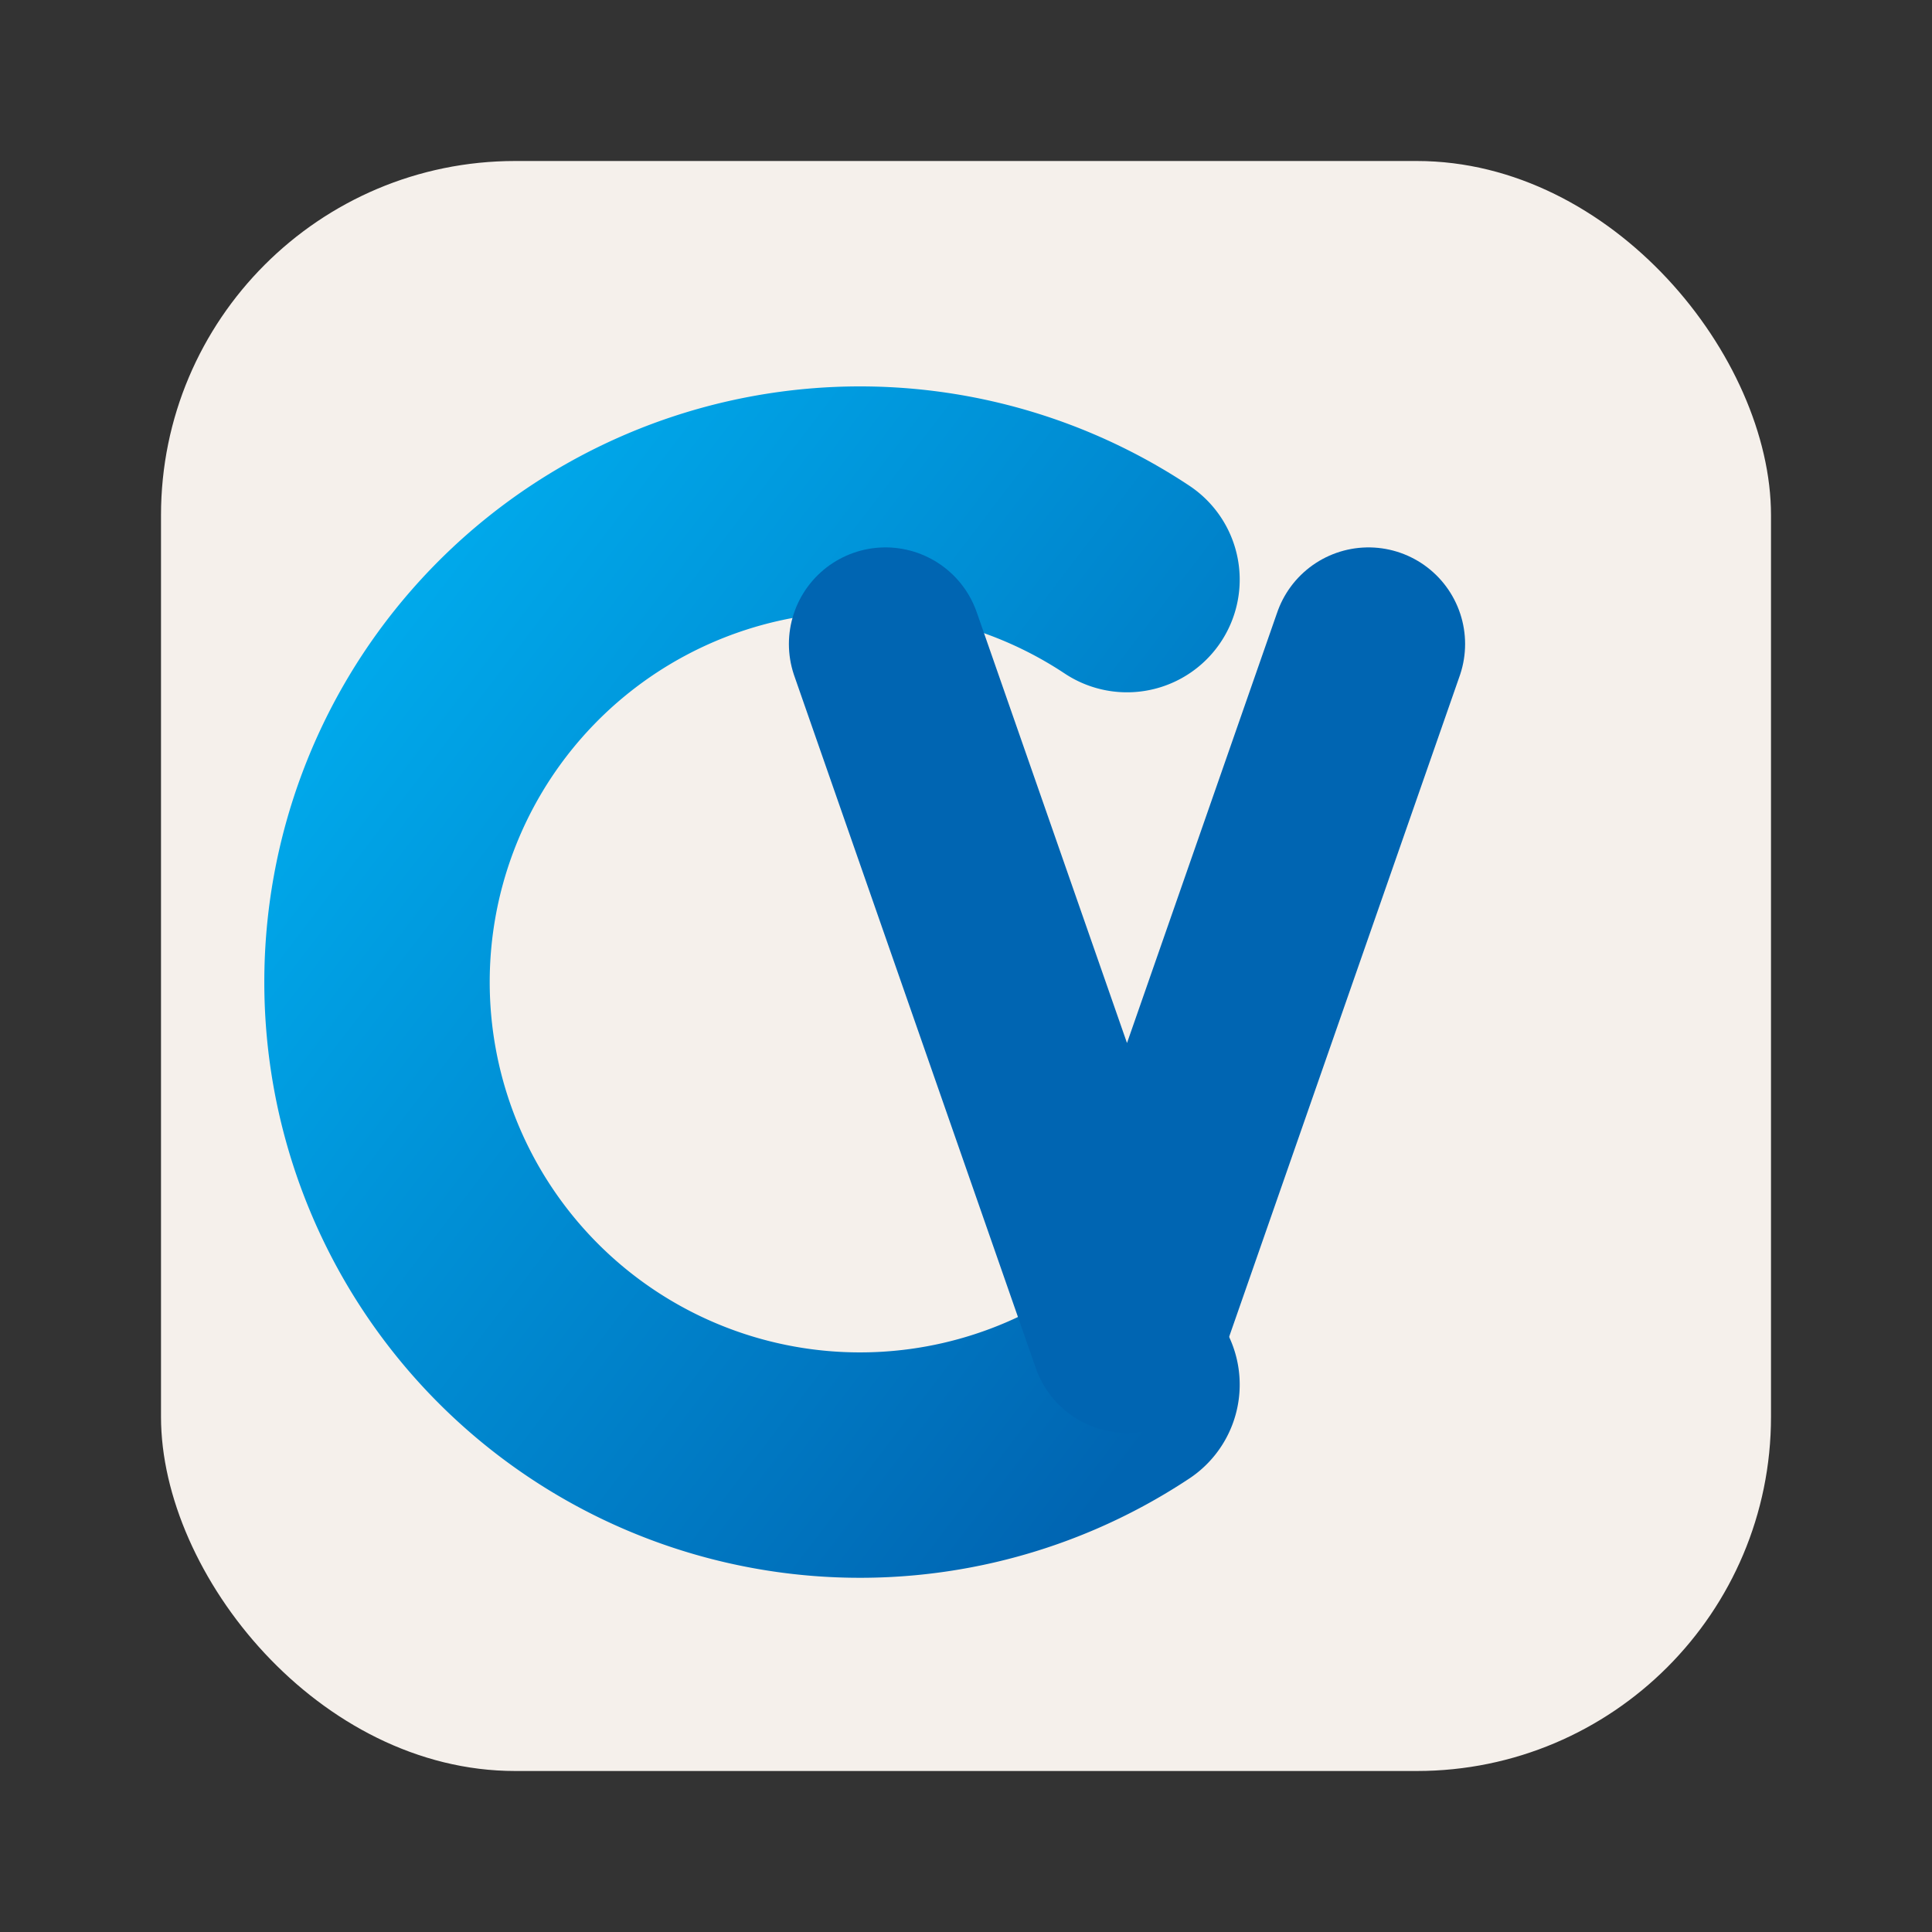 <svg xmlns="http://www.w3.org/2000/svg" viewBox="0 0 120 120">
  <rect x="0" y="0" width="120" height="120" fill="#333333" stroke="none"/>
  <defs>
    <linearGradient id="cvAppGrad1" x1="0%" y1="0%" x2="100%" y2="100%">
      <stop offset="0%" style="stop-color:#00AEEF"/>
      <stop offset="100%" style="stop-color:#0065B2"/>
    </linearGradient>
  </defs>
  <!-- Rounded square background like Monostyle -->
  <rect x="10" y="10" width="100" height="100" rx="22" fill="#F5F0EB"/>
  <!-- CV monogram - intertwined like CK -->
  <g transform="translate(25, 28)">
    <!-- C arc -->
    <path d="M 45 8 A 30 30 0 1 0 45 58"
          fill="none" stroke="url(#cvAppGrad1)" stroke-width="14" stroke-linecap="round"/>
    <!-- V sharing vertical with C -->
    <path d="M 30 12 L 45 55 L 60 12"
          fill="none" stroke="#0065B2" stroke-width="12" stroke-linecap="round" stroke-linejoin="round"/>
  </g>
</svg>